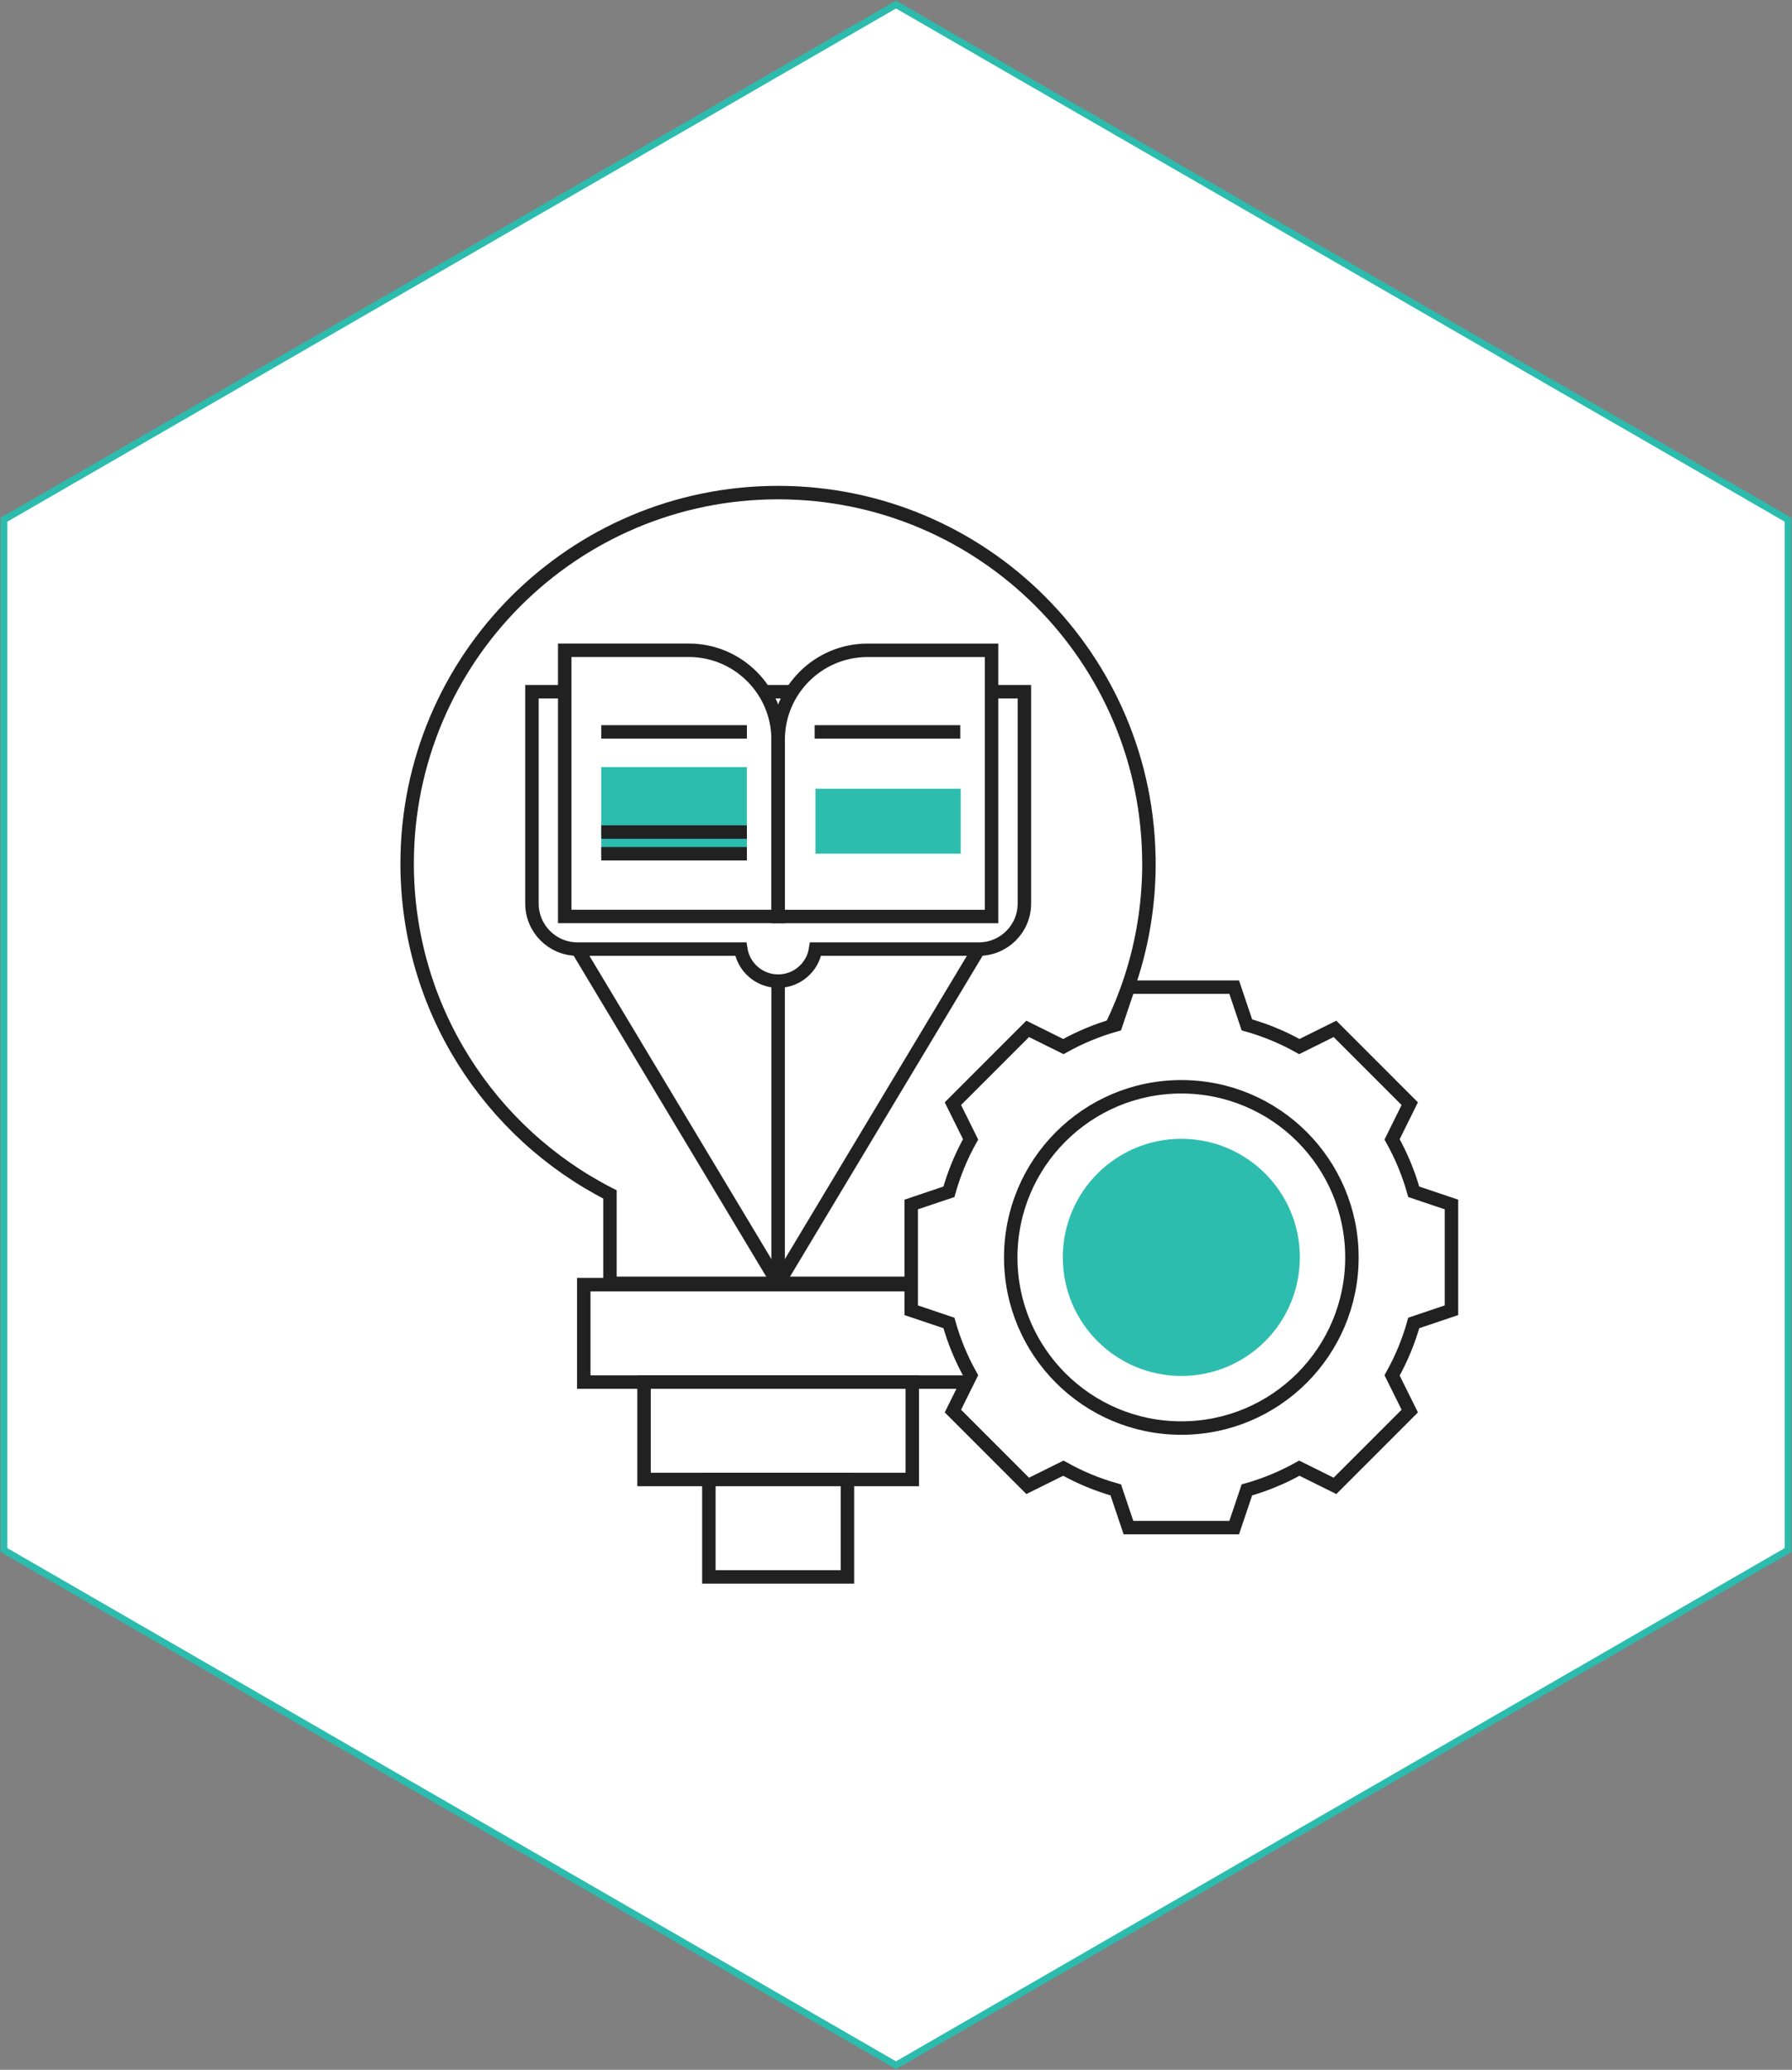 <?xml version="1.0" encoding="UTF-8"?><svg id="a" xmlns="http://www.w3.org/2000/svg" viewBox="0 0 359.68 415.32"><rect x="0" y="0" width="359.68" height="415.32" fill="#808080" stroke="none"/><g><polygon points=".8 311.03 .8 104.29 179.84 .92 358.88 104.29 358.88 311.03 179.84 414.4 .8 311.03" style="fill:#fff;"/><path d="M179.84,1.7l178.37,102.98v205.96l-178.37,102.98L1.47,310.64V104.68L179.84,1.7m0-1.56L.12,103.9v207.52l179.72,103.76,179.72-103.76V103.9L179.84,.14h0Z" style="fill:#2cbcad;"/></g><g><rect x="117.17" y="257.77" width="78.02" height="19.55" style="fill:#fff; stroke:#212121; stroke-miterlimit:10; stroke-width:2.7px;"/><rect x="129.27" y="277.32" width="53.84" height="19.55" style="fill:#fff; stroke:#212121; stroke-miterlimit:10; stroke-width:2.7px;"/><rect x="142.28" y="296.87" width="27.81" height="19.55" style="fill:#fff; stroke:#212121; stroke-miterlimit:10; stroke-width:2.7px;"/><path d="M230.6,173.29c0-41.11-33.31-74.43-74.42-74.45h-.04c-41.1,.02-74.42,33.34-74.42,74.45,0,28.97,16.55,54.08,40.71,66.38v17.84h67.47v-17.84c24.16-12.3,40.71-37.41,40.71-66.38h-.04Z" style="fill:#fff; stroke:#212121; stroke-miterlimit:10; stroke-width:2.7px;"/></g><path d="M106.77,138.8v42.5c0,5.05,4.09,9.14,9.14,9.14h32.77c.57,3.64,3.71,6.43,7.51,6.43s6.94-2.79,7.51-6.43h32.77c5.05,0,9.14-4.09,9.14-9.14v-42.5H106.77Z" style="fill:#fff; stroke:#212121; stroke-miterlimit:10; stroke-width:2.7px;"/><path d="M113.35,130.48h24.89c9.9,0,17.94,8.04,17.94,17.94v35.47h-42.83v-53.41h0Z" style="fill:#fff; stroke:#212121; stroke-miterlimit:10; stroke-width:2.7px;"/><rect x="120.68" y="153.93" width="29.23" height="17.38" style="fill:#2cbcad;"/><path d="M156.18,130.48h42.83v35.47c0,9.9-8.04,17.94-17.94,17.94h-24.89v-53.41h0Z" transform="translate(355.2 314.38) rotate(-180)" style="fill:#fff; stroke:#212121; stroke-miterlimit:10; stroke-width:2.7px;"/><line x1="120.68" y1="166.96" x2="149.91" y2="166.96" style="fill:none; stroke:#212121; stroke-miterlimit:10; stroke-width:2.7px;"/><line x1="120.68" y1="146.86" x2="149.91" y2="146.86" style="fill:none; stroke:#212121; stroke-miterlimit:10; stroke-width:2.7px;"/><line x1="163.51" y1="146.86" x2="192.74" y2="146.86" style="fill:none; stroke:#212121; stroke-miterlimit:10; stroke-width:2.7px;"/><line x1="120.68" y1="171.31" x2="149.91" y2="171.31" style="fill:none; stroke:#212121; stroke-miterlimit:10; stroke-width:2.7px;"/><rect x="163.67" y="158.27" width="29.16" height="13.03" style="fill:#2dbdae;"/><line x1="156.18" y1="196.86" x2="156.18" y2="257.52" style="fill:none; stroke:#212121; stroke-miterlimit:10; stroke-width:2.7px;"/><line x1="196.46" y1="190.43" x2="156.18" y2="257.52" style="fill:none; stroke:#212121; stroke-miterlimit:10; stroke-width:2.7px;"/><line x1="115.91" y1="190.43" x2="156.18" y2="257.52" style="fill:none; stroke:#212121; stroke-miterlimit:10; stroke-width:2.7px;"/><path d="M283.76,239.14c-1.03-3.67-2.49-7.19-4.35-10.52l3.55-7.16-15.01-15.01-7.16,3.55c-3.32-1.86-6.84-3.32-10.52-4.35l-2.55-7.57h-21.22l-2.55,7.57c-3.67,1.03-7.19,2.49-10.52,4.35l-7.16-3.55-15.01,15.01,3.55,7.16c-1.86,3.32-3.32,6.84-4.35,10.52l-7.57,2.55v21.22l7.57,2.55c1.03,3.67,2.49,7.19,4.35,10.52l-3.55,7.16,15.01,15.01,7.16-3.55c3.32,1.87,6.85,3.33,10.52,4.36l2.55,7.57h21.22l2.55-7.57c3.66-1.03,7.19-2.49,10.52-4.36l7.16,3.55,15.01-15.01-3.55-7.16c1.86-3.32,3.32-6.84,4.35-10.52l7.57-2.55v-21.22l-7.57-2.55Zm-46.65,47.41c-18.91,0-34.24-15.33-34.24-34.24s15.33-34.24,34.24-34.24,34.24,15.33,34.24,34.24-15.33,34.24-34.24,34.24h0Zm0,0" style="fill:#fff; stroke:#212121; stroke-miterlimit:10; stroke-width:2.7px;"/><path d="M237.11,276.09c-13.14,0-23.79-10.65-23.79-23.79s10.65-23.79,23.79-23.79,23.79,10.65,23.79,23.79-10.65,23.79-23.79,23.79h0Z" style="fill:#2dbdae;"/></svg>